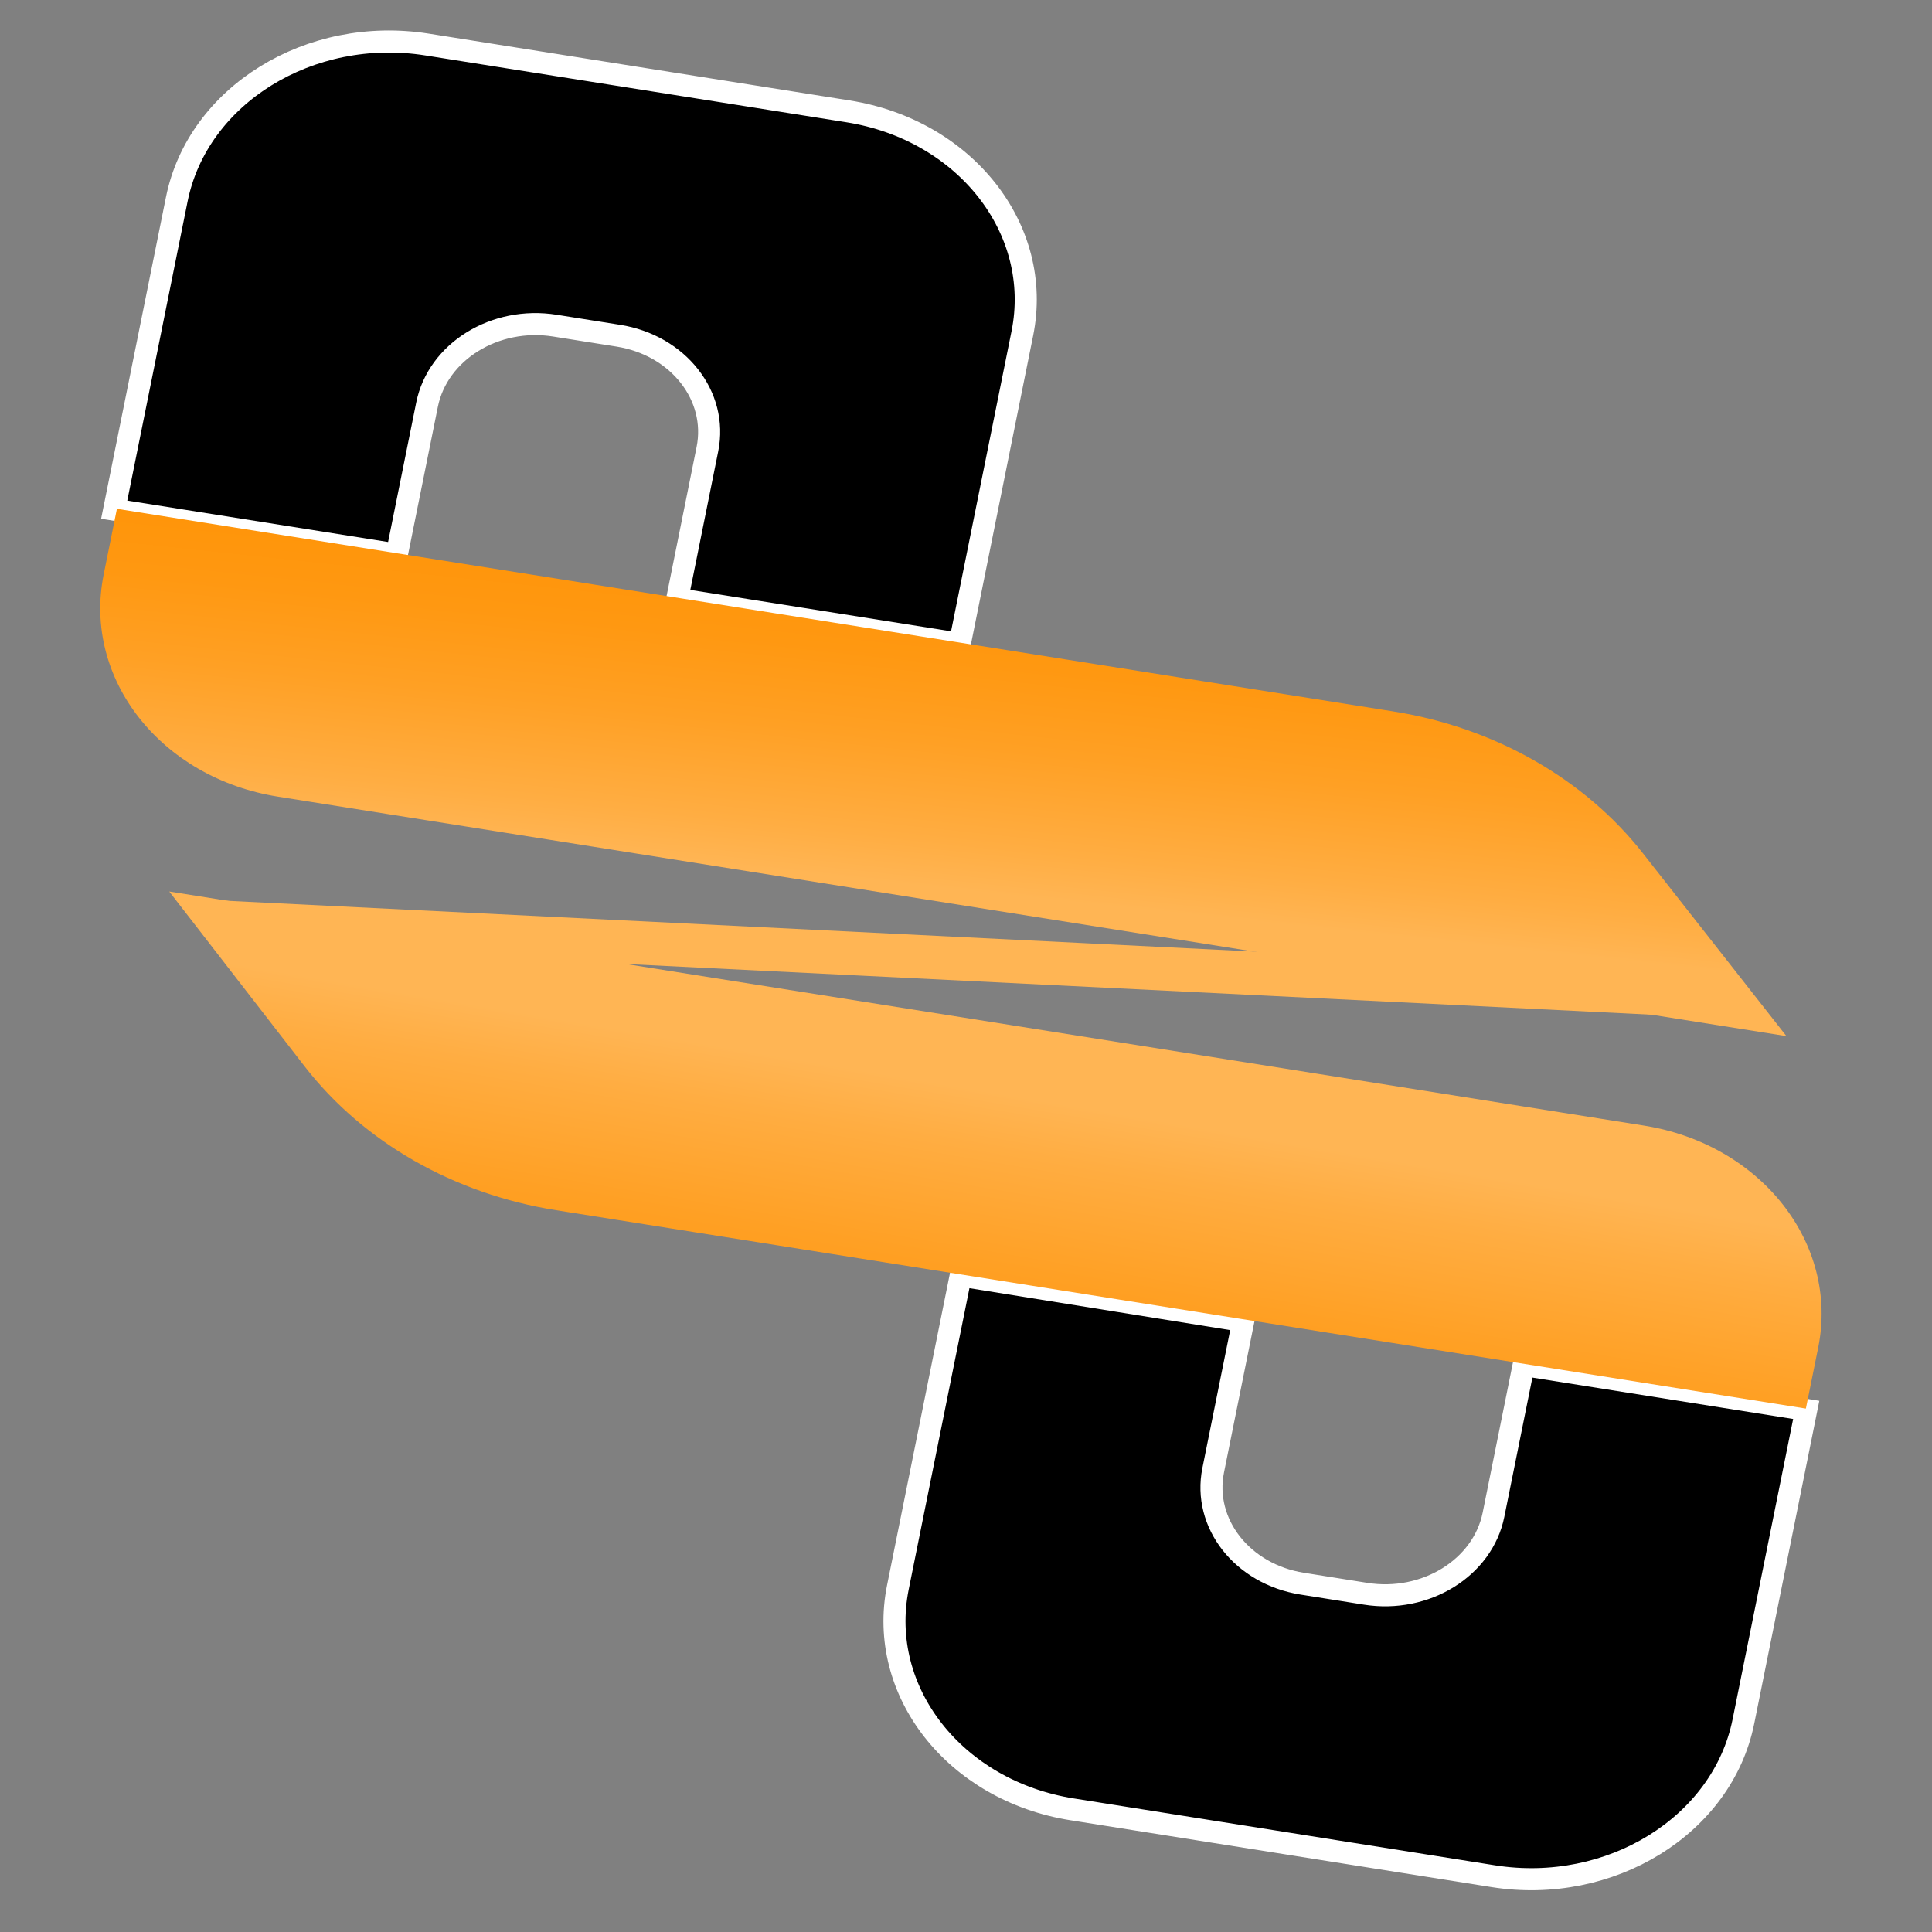 <?xml version="1.0" encoding="UTF-8"?>
<svg xmlns="http://www.w3.org/2000/svg" xmlns:xlink="http://www.w3.org/1999/xlink" version="1.1" id="Layer_1" x="0px" y="0px" viewBox="0 0 512 512" style="enable-background:new 0 0 512 512;" xml:space="preserve">
<rect x="0" y="0" width="512" height="512" fill="#808080" stroke="none"/>
<style type="text/css">
	.st0{stroke:#FFFFFF;stroke-width:5.846;stroke-miterlimit:10;}
	.st1{fill:url(#SVGID_1_);}
	.st2{fill:url(#SVGID_00000162320572066275368280000007587022717323794334_);}
	.st3{fill:none;stroke:#FFB554;stroke-width:11.512;stroke-miterlimit:10;}
</style>
<path class="st0" d="M113.18,11.8l111.56,17.71c31.07,4.93,51.75,31.28,46.19,58.85l-16.58,82.27l-74.88-11.89l8-39.71  c2.84-14.08-7.73-27.54-23.6-30.06l-16.82-2.67c-15.87-2.52-31.04,6.86-33.88,20.94l-8.01,39.72l-74.9-11.89l16.59-82.28  C52.42,25.22,82.11,6.87,113.18,11.8z"></path>
<path class="st0" d="M254.6,338.05l-16.65,82.6c-5.56,27.57,15.12,53.92,46.19,58.85l111.56,17.71  c31.07,4.93,60.76-13.42,66.32-40.99l16.65-82.58l-74.88-11.89l-8,39.67c-2.84,14.08-18.01,23.46-33.88,20.94l-16.8-2.67  c-15.87-2.52-26.44-15.98-23.6-30.06l7.97-39.54L254.6,338.05z"></path>
<linearGradient id="SVGID_1_" gradientUnits="userSpaceOnUse" x1="252.475" y1="54.148" x2="311.077" y2="105.01" gradientTransform="matrix(0.572 0.821 -0.821 0.572 156.223 -78.529)">
	<stop offset="0" style="stop-color:#FF950A"></stop>
	<stop offset="0.199" style="stop-color:#FF9811"></stop>
	<stop offset="0.483" style="stop-color:#FFA024"></stop>
	<stop offset="0.817" style="stop-color:#FFAD42"></stop>
	<stop offset="0.979" style="stop-color:#FFB554"></stop>
</linearGradient>
<path class="st1" d="M435.43,226.18l37.99,48.4L73.66,211.12c-31.07-4.93-51.75-31.28-46.19-58.85l3.51-17.43l338.23,53.69  C396.03,192.79,419.86,206.33,435.43,226.18z"></path>
<linearGradient id="SVGID_00000026122513086048600620000016050977861846330535_" gradientUnits="userSpaceOnUse" x1="427.609" y1="183.981" x2="362.516" y2="120.05" gradientTransform="matrix(0.572 0.821 -0.821 0.572 156.223 -78.529)">
	<stop offset="0" style="stop-color:#FF950A"></stop>
	<stop offset="0.199" style="stop-color:#FF9811"></stop>
	<stop offset="0.483" style="stop-color:#FFA024"></stop>
	<stop offset="0.817" style="stop-color:#FFAD42"></stop>
	<stop offset="0.979" style="stop-color:#FFB554"></stop>
</linearGradient>
<path style="fill:url(#SVGID_00000026122513086048600620000016050977861846330535_);" d="M44.85,236.26l390.8,62.03  c31.07,4.93,51.75,31.28,46.19,58.85l-3.26,16.15l-331.25-52.58c-27.04-4.29-51.02-18.01-66.59-38.1L44.85,236.26z"></path>
<line class="st3" x1="459.71" y1="264.23" x2="55.87" y2="244.27"></line>
</svg>

